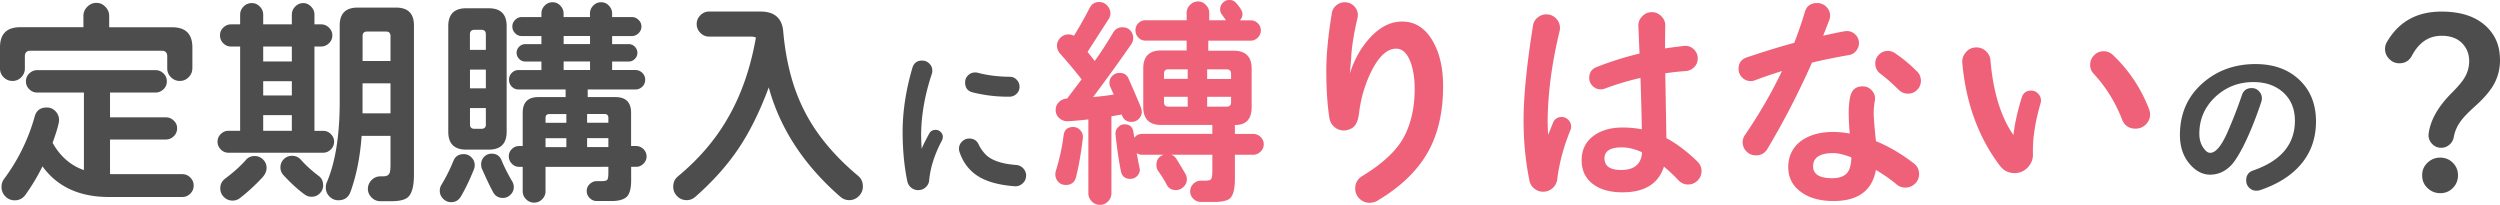 <svg id="Layer_2" xmlns="http://www.w3.org/2000/svg" viewBox="0 0 444.43 36.41"><defs><style>.cls-2{fill:#4d4d4d}</style></defs><g id="Layer_1-2"><path class="cls-2" d="M34.19 12.16c0 .61-.22 1.13-.66 1.57-.44.44-.96.66-1.57.66s-1.13-.22-1.57-.66c-.44-.44-.66-.96-.66-1.57v-2.15c0-.66-.33-.99-.99-.99H5.41c-.66 0-.99.33-.99.99v2.19c0 .58-.21 1.09-.64 1.53-.42.44-.94.66-1.55.66s-1.13-.21-1.57-.64S0 12.81 0 12.2V8.42c0-2.38 1.19-3.58 3.58-3.58h11.25V2.82c0-.61.22-1.15.68-1.61.45-.46.99-.7 1.63-.7s1.14.23 1.59.7c.45.46.68 1 .68 1.61v2.03h11.21c2.38 0 3.58 1.19 3.58 3.58v3.74Zm.24 20.83c0 .56-.2 1.03-.6 1.43s-.87.6-1.43.6H19.36c-5.25 0-9.18-1.82-11.81-5.45-.85 1.75-1.86 3.43-3.02 5.05-.48.66-1.11.99-1.91.99-.66 0-1.22-.23-1.67-.7a2.34 2.34 0 0 1-.68-1.69c0-.53.15-.99.44-1.39a33.65 33.65 0 0 0 5.45-11.09c.29-1.09 1.01-1.63 2.15-1.63.61 0 1.13.22 1.55.66.42.44.64.96.64 1.57 0 .56-.38 1.91-1.15 4.05 1.35 2.41 3.21 4.03 5.57 4.85V16.45H6.6c-.53 0-.99-.19-1.39-.58-.4-.38-.6-.85-.6-1.41s.2-1.03.6-1.41c.4-.38.86-.58 1.39-.58h21.07c.53 0 .99.19 1.39.58.4.38.6.85.6 1.41s-.2 1.03-.6 1.41c-.4.38-.86.58-1.39.58h-8.11v4.41h9.94c.53 0 .99.19 1.39.58.4.38.6.84.6 1.37s-.2 1.03-.6 1.41c-.4.38-.86.58-1.39.58h-9.94v6.16H32.4c.56 0 1.03.2 1.43.6s.6.87.6 1.43Zm24.96-7.79c0 .53-.19.99-.58 1.37-.38.38-.84.58-1.37.58H40.62c-.53 0-.99-.19-1.37-.58-.38-.38-.58-.84-.58-1.37s.19-.99.58-1.37c.38-.38.84-.58 1.37-.58h2.07V8.27h-1.63c-.53 0-.99-.19-1.37-.58-.38-.38-.58-.85-.58-1.41s.19-.99.58-1.37.84-.58 1.37-.58h1.63V2.62c0-.56.2-1.04.6-1.45.4-.41.89-.62 1.47-.62s1.03.21 1.43.62c.4.41.6.89.6 1.45v1.71h5.09V2.58c0-.53.2-1 .6-1.41.4-.41.88-.62 1.43-.62s.99.21 1.39.62c.4.41.6.88.6 1.41v1.75h1.19c.53 0 .99.19 1.39.58s.6.84.6 1.37c0 .56-.2 1.03-.6 1.41-.4.38-.86.58-1.39.58H55.9v14.99h1.55c.53 0 .99.19 1.37.58.38.38.58.84.58 1.37Zm-12 4.65c0 .61-.27 1.19-.79 1.75-1.3 1.38-2.6 2.57-3.9 3.58-.4.32-.85.48-1.35.48-.61 0-1.13-.21-1.55-.64a2.12 2.12 0 0 1-.64-1.55c0-.72.3-1.3.91-1.75 1.51-1.14 2.72-2.23 3.62-3.26.4-.48.93-.72 1.59-.72.58 0 1.08.21 1.49.62.41.41.62.91.62 1.49Zm4.49-18.92V8.27h-5.09v2.66h5.09Zm0 6.04v-2.54h-5.09v2.54h5.09Zm0 6.28v-2.78h-5.09v2.78h5.09Zm5.57 9.66c0 .58-.2 1.07-.6 1.47s-.89.6-1.47.6c-.45 0-.88-.15-1.27-.44-1.22-.9-2.45-2.03-3.7-3.38-.37-.4-.56-.86-.56-1.39 0-.58.2-1.07.6-1.47s.89-.6 1.47-.6c.64 0 1.15.23 1.55.68.95 1.06 2 2.01 3.14 2.86.56.4.83.95.83 1.67Zm16.14-1.87c0 1.93-.32 3.23-.95 3.9-.53.56-1.55.83-3.06.83h-1.95c-.61 0-1.13-.22-1.57-.66-.44-.44-.66-.95-.66-1.53s.22-1.13.66-1.57c.44-.44.96-.66 1.57-.66h.44c.61 0 .99-.17 1.15-.52.13-.24.2-.72.2-1.43v-5.25h-5.13c-.27 3.74-.93 7.06-1.99 9.98-.37.98-1.09 1.47-2.15 1.47-.61 0-1.13-.22-1.57-.66a2.18 2.18 0 0 1-.66-1.61c0-.34.05-.64.16-.87 1.54-3.58 2.31-8.37 2.31-14.39V4.53c0-2.12 1.06-3.18 3.18-3.18h6.84c2.12 0 3.18 1.06 3.18 3.18v26.52Zm-4.17-20.19V6.4c0-.53-.27-.79-.79-.79h-3.38c-.53 0-.79.27-.79.79v4.45h4.97Zm0 9.3v-5.33h-4.97v5.33h4.97Zm14.97 9.19c0 .27-.04.5-.12.72-.77 1.91-1.55 3.54-2.35 4.89-.4.66-.97.99-1.71.99-.56 0-1.03-.2-1.43-.6s-.6-.87-.6-1.43c0-.37.09-.72.28-1.03.85-1.4 1.56-2.84 2.15-4.29.32-.79.93-1.19 1.83-1.19.53 0 .99.19 1.37.58.38.38.58.84.58 1.37Zm5.68-5.92c0 2.12-1.06 3.18-3.18 3.18h-4.02c-2.12 0-3.18-1.06-3.18-3.18V4.65c0-2.12 1.06-3.18 3.18-3.18h4.02c2.12 0 3.18 1.06 3.18 3.18v18.76Zm-3.7-14.55V6.09c0-.53-.27-.79-.8-.79h-1.23c-.53 0-.8.27-.8.79v2.78h2.82Zm0 6.84v-3.34h-2.82v3.34h2.82Zm0 6.4v-2.9h-2.82v2.9c0 .53.26.79.8.79h1.23c.53 0 .8-.26.8-.79Zm4.97 11.13c0 .53-.19.99-.58 1.37-.38.38-.84.58-1.37.58-.79 0-1.38-.36-1.75-1.07-.56-1.03-1.22-2.42-1.99-4.17-.08-.24-.12-.48-.12-.72 0-.53.18-.98.54-1.35.36-.37.8-.56 1.33-.56.85 0 1.43.38 1.75 1.15.5 1.22 1.14 2.48 1.91 3.78.18.32.28.65.28.99Zm23.61-5.45c0 .5-.19.94-.56 1.31s-.81.56-1.31.56h-.88v2.35c0 1.48-.26 2.48-.79 2.98s-1.44.75-2.74.75h-2.58c-.48 0-.89-.17-1.25-.52-.36-.34-.54-.77-.54-1.27 0-.48.18-.89.54-1.23.36-.34.78-.52 1.25-.52h.87c.56 0 .89-.09 1.01-.26s.18-.58.18-1.21v-1.07H96.98v4.33c0 .56-.2 1.03-.6 1.43s-.87.6-1.43.6-1.03-.2-1.43-.6-.6-.87-.6-1.43v-4.33h-.64c-.5 0-.93-.19-1.29-.56-.36-.37-.54-.81-.54-1.31s.18-.93.54-1.29c.36-.36.79-.54 1.29-.54h.64v-5.92c0-1.85.93-2.78 2.78-2.78h4.85v-1.35H92.2c-.48 0-.88-.17-1.21-.5-.33-.33-.5-.75-.5-1.25 0-.48.17-.88.5-1.21.33-.33.74-.5 1.21-.5h4.05v-1.51h-2.86c-.42 0-.79-.15-1.09-.46-.3-.3-.46-.67-.46-1.09s.15-.79.46-1.09.67-.46 1.09-.46h2.86V6.41h-3.5c-.45 0-.84-.17-1.17-.5-.33-.33-.5-.74-.5-1.21 0-.45.17-.84.5-1.17.33-.33.72-.5 1.17-.5h3.5v-.64c0-.53.19-.99.58-1.39.38-.4.85-.6 1.41-.6s.99.2 1.37.6c.38.4.58.86.58 1.39v.64h4.69v-.64c0-.53.19-.99.58-1.39.38-.4.85-.6 1.41-.6s.99.2 1.37.6c.38.4.58.86.58 1.39v.64h3.5c.45 0 .85.17 1.19.5.34.33.52.72.52 1.17 0 .48-.17.88-.52 1.21-.34.33-.74.5-1.19.5h-3.5v1.43h2.94c.42 0 .79.15 1.09.46s.46.67.46 1.09-.15.79-.46 1.09c-.3.31-.67.46-1.09.46h-2.94v1.51h4.13c.48 0 .89.17 1.23.5.34.33.52.74.52 1.21 0 .5-.17.92-.52 1.25-.34.33-.76.5-1.23.5h-8.47v1.35h4.93c1.85 0 2.78.93 2.78 2.78v5.92h.88c.5 0 .94.18 1.31.54s.56.79.56 1.29Zm-14.27-5.96v-1.55h-3.02c-.45 0-.68.23-.68.68v.87h3.7Zm0 4.33v-1.59h-3.7v1.59h3.7Zm4.21-18.33V6.4h-4.69v1.43h4.69Zm0 4.61v-1.51h-4.69v1.51h4.69Zm3.26 9.38v-.87c0-.45-.23-.68-.68-.68h-3.1v1.55h3.78Zm0 4.33v-1.59h-3.78v1.59h3.78Zm45.25 6.96c0 .69-.24 1.27-.72 1.75s-1.05.72-1.71.72c-.61 0-1.15-.21-1.63-.64-6.44-5.62-10.67-12.08-12.68-19.4-1.59 4.29-3.39 7.92-5.39 10.89-2 2.97-4.55 5.82-7.65 8.55-.45.4-.97.6-1.55.6-.66 0-1.23-.23-1.69-.7-.46-.46-.7-1.03-.7-1.69 0-.77.28-1.38.83-1.83 3.71-3.07 6.67-6.52 8.86-10.34 2.39-4.11 4.05-8.89 5.01-14.35-.26-.11-.56-.16-.87-.16h-7.43c-.61 0-1.13-.22-1.57-.66-.44-.44-.66-.96-.66-1.57s.22-1.13.66-1.57c.44-.44.96-.66 1.57-.66h9.1c2.49 0 3.84 1.17 4.05 3.5.48 5.38 1.68 10 3.62 13.87 2.07 4.21 5.29 8.15 9.66 11.81.58.48.88 1.1.88 1.87Zm14.19-8.72c0 .22-.05.42-.15.6-1.29 2.42-2.04 4.77-2.26 7.05-.04.5-.25.91-.62 1.25s-.82.51-1.34.51c-.48 0-.89-.15-1.25-.45-.36-.3-.58-.67-.68-1.13-.56-2.74-.83-5.67-.83-8.81 0-3.59.58-7.37 1.73-11.33.26-.87.83-1.31 1.73-1.31.5 0 .92.17 1.28.52s.54.77.54 1.26c0 .22-.03.42-.09.6-1.23 3.69-1.86 7.25-1.9 10.68 0 .48.02 1.16.06 2.05l.03.57c.04-.1.12-.28.24-.54.24-.52.6-1.23 1.1-2.14.24-.46.61-.68 1.13-.68.36 0 .67.12.92.37s.39.56.39.94Zm14.82 6.84c0 .54-.2.99-.61 1.37-.41.38-.89.55-1.44.51-2.62-.2-4.7-.74-6.25-1.64-1.69-.99-2.87-2.48-3.54-4.46-.06-.18-.09-.37-.09-.56 0-.5.18-.92.54-1.28.36-.36.78-.54 1.28-.54.79 0 1.35.35 1.67 1.04.26.56.62 1.1 1.1 1.64 1.03 1.15 2.9 1.82 5.59 2.02.5.04.91.24 1.25.61.34.37.51.8.51 1.29Zm-1.16-15.83c0 .5-.17.91-.51 1.25-.34.34-.74.52-1.22.54h-.36c-2.14 0-4.22-.26-6.25-.77-.89-.22-1.34-.8-1.34-1.76 0-.5.17-.92.52-1.26.35-.35.77-.52 1.26-.52.16 0 .32.02.48.06 1.73.46 3.62.69 5.68.71.48 0 .88.17 1.22.52.34.35.51.76.51 1.23Z"/><path d="M192.5 24.53c-.29 2.54-.69 4.84-1.19 6.88-.24.98-.85 1.47-1.83 1.47-.56 0-1.01-.19-1.35-.56-.34-.37-.52-.81-.52-1.31 0-.21.03-.41.08-.6.66-2.12 1.13-4.24 1.39-6.36.13-.98.7-1.47 1.71-1.47.5 0 .93.19 1.27.58.34.38.49.84.44 1.37Zm10.49-4.69c0 .5-.18.93-.54 1.29-.36.36-.79.54-1.29.54-.85 0-1.42-.4-1.71-1.19l-.04-.12c-.34.05-.95.16-1.83.32v13.67c0 .56-.2 1.04-.6 1.45-.4.41-.88.62-1.43.62s-1.07-.21-1.47-.62c-.4-.41-.6-.89-.6-1.45V21.23c-1.43.16-2.64.27-3.62.32-.58.03-1.09-.15-1.53-.54-.44-.38-.66-.87-.66-1.45s.19-1.03.58-1.41c.38-.38.84-.59 1.37-.62h.08l2.58-3.42a83.342 83.342 0 0 0-3.82-4.57c-.37-.42-.56-.89-.56-1.39 0-.56.2-1.03.6-1.43s.88-.6 1.43-.6c.37 0 .7.08.99.24.98-1.59 1.91-3.23 2.78-4.93.37-.72.94-1.07 1.71-1.07.56 0 1.03.21 1.41.62.38.41.58.88.58 1.41 0 .34-.09.66-.28.95-.87 1.35-2.13 3.31-3.78 5.88.29.37.72.91 1.27 1.63a71.6 71.6 0 0 0 3.3-5.09c.37-.61.92-.91 1.63-.91.58 0 1.05.19 1.39.56.34.37.52.82.52 1.35 0 .42-.13.82-.4 1.19-1.93 2.78-4.17 5.88-6.72 9.3 1.25-.11 2.46-.25 3.66-.44-.11-.24-.3-.69-.6-1.35-.11-.24-.16-.49-.16-.75 0-.48.17-.89.52-1.23.34-.34.77-.52 1.27-.52.77 0 1.3.33 1.59.99.98 2.2 1.72 3.94 2.23 5.21.08.21.12.44.12.68Zm21.67 5.8c0 .5-.19.94-.56 1.31-.37.37-.81.56-1.31.56h-3.26v4.29c0 1.75-.28 2.89-.83 3.42-.45.45-1.41.68-2.86.68h-2.35c-.53 0-.98-.19-1.35-.56s-.56-.81-.56-1.31c0-.53.18-.98.56-1.35s.82-.56 1.35-.56h.68c.61 0 .99-.09 1.13-.28.14-.19.22-.66.22-1.43v-2.9h-7.31c.4.13.7.37.91.72.37.58.91 1.48 1.63 2.7.16.29.24.6.24.91 0 .53-.19.99-.58 1.37-.38.38-.84.58-1.37.58-.77 0-1.32-.33-1.65-.99-.33-.66-.83-1.46-1.49-2.39-.21-.29-.32-.66-.32-1.11 0-.87.42-1.47 1.27-1.79h-3.82c-.34 0-.66-.09-.95-.28.37 2.01.56 2.97.56 2.86 0 .48-.17.88-.5 1.21-.33.33-.74.5-1.21.5-.93 0-1.48-.46-1.67-1.39-.4-2.07-.72-4.24-.95-6.52-.05-.45.09-.86.42-1.23.33-.37.72-.56 1.17-.56.93 0 1.46.46 1.59 1.39l.16.99c.37-.45.83-.68 1.39-.68h12.48v-1.59h-9.1c-2.12 0-3.18-1.06-3.18-3.18v-6.88c0-2.12 1.06-3.18 3.18-3.18h4.53V7.22h-7.31c-.5 0-.93-.18-1.27-.54-.34-.36-.52-.79-.52-1.29s.17-.93.52-1.27c.34-.34.77-.52 1.27-.52h7.31V2.29c0-.53.2-1 .6-1.41.4-.41.87-.62 1.43-.62s.99.21 1.39.62c.4.41.6.88.6 1.41V3.6h2.98l-.04-.04c-.16-.24-.38-.56-.68-.95-.21-.26-.32-.6-.32-.99 0-.45.17-.83.5-1.15.33-.32.71-.48 1.13-.48.5 0 .91.19 1.23.56.74.85 1.11 1.48 1.11 1.91 0 .45-.15.83-.44 1.15h1.87c.5 0 .93.17 1.29.52.36.34.54.77.54 1.27s-.18.93-.54 1.29-.79.54-1.29.54h-7.51v1.79h4.53c2.12 0 3.18 1.06 3.18 3.18v6.84c0 2.12-.97 3.18-2.9 3.18h-.08v1.59h3.26c.5 0 .94.18 1.31.54s.56.79.56 1.29Zm-13.52-11.61v-1.71h-3.42c-.53 0-.79.27-.79.79v.91h4.21Zm0 4.93v-1.75h-4.21v.95c0 .53.26.8.79.8h3.42Zm7.71-4.93v-.91c0-.53-.27-.79-.79-.79h-3.46v1.71h4.25Zm0 4.13v-.95h-4.25v1.75h3.46c.53 0 .79-.26.79-.8Zm37.69-2.82c0 4.16-.73 7.74-2.19 10.73-1.83 3.76-5.02 6.98-9.58 9.66-.37.21-.81.32-1.31.32-.69 0-1.29-.25-1.79-.74s-.75-1.09-.75-1.81c0-.95.41-1.68 1.23-2.19 3.66-2.23 6.13-4.53 7.41-6.92s1.93-5.25 1.93-8.59c0-1.75-.22-3.29-.68-4.61-.61-1.7-1.48-2.54-2.62-2.54-1.59 0-3.06 1.35-4.41 4.05-1.14 2.31-1.87 4.8-2.19 7.47-.16 1.35-.58 2.23-1.27 2.62-.48.27-.95.4-1.43.4-.64 0-1.19-.21-1.67-.62-.48-.41-.77-.92-.88-1.53-.37-2.33-.56-5.15-.56-8.47 0-2.86.33-6.28.99-10.26.08-.53.34-.98.78-1.35.44-.37.93-.56 1.49-.56.66 0 1.22.23 1.67.68a2.22 2.22 0 0 1 .6 2.19c-.56 2.36-.92 4.48-1.07 6.36-.05.9-.15 2.05-.28 3.46.77-2.44 1.92-4.52 3.46-6.24 1.8-2.01 3.75-3.02 5.84-3.02 2.28 0 4.08 1.14 5.41 3.42 1.25 2.12 1.87 4.81 1.87 8.07Zm22.77 7.12c0 .24-.04.45-.12.64-1.22 2.97-2 5.88-2.35 8.75a2.48 2.48 0 0 1-.83 1.59c-.48.42-1.03.64-1.67.64s-1.15-.19-1.61-.58c-.46-.38-.75-.87-.85-1.45-.72-3.58-1.06-7.25-1.03-11.01.03-4.16.58-9.65 1.67-16.46.08-.58.35-1.07.81-1.45.46-.38.99-.58 1.57-.58.66 0 1.23.24 1.71.72s.71 1.05.71 1.71c0 .19-.03.38-.08.6-1.38 5.72-2.08 11.06-2.11 16.02 0 .61.03 1.4.08 2.38.08-.19.37-.9.87-2.15.29-.69.81-1.03 1.55-1.03.45 0 .84.17 1.17.5.33.33.5.72.5 1.17Zm23.17 7.95c0 .66-.23 1.23-.7 1.69-.46.46-1.03.7-1.69.7s-1.25-.26-1.75-.79c-.77-.82-1.62-1.62-2.54-2.39-.98 3.05-3.43 4.57-7.35 4.57-2.28 0-4.06-.51-5.35-1.53s-1.93-2.42-1.93-4.19.68-3.22 2.03-4.25 3.1-1.55 5.25-1.55c1.19 0 2.33.11 3.42.32-.05-2.94-.13-5.99-.24-9.14-2.28.53-4.4 1.17-6.36 1.91-.21.08-.45.12-.72.12-.56 0-1.03-.2-1.43-.6s-.6-.87-.6-1.43c0-.93.42-1.56 1.27-1.91 2.39-.95 4.94-1.76 7.67-2.42l-.2-4.85c-.03-.69.2-1.28.68-1.77.48-.49 1.05-.74 1.71-.74s1.23.25 1.71.74.7 1.07.68 1.73c-.03 1.19-.04 2.52-.04 3.98 1.06-.16 2.17-.3 3.34-.44.66-.08 1.24.11 1.73.56.49.45.74 1.01.74 1.67 0 .58-.2 1.09-.6 1.51-.4.42-.89.66-1.47.72-1.19.08-2.42.21-3.7.4l.2 11.53c1.8.95 3.64 2.35 5.53 4.17.48.48.72 1.05.72 1.71Zm-10.57-3.34c-1.27-.58-2.46-.87-3.58-.87-2.07 0-3.1.65-3.1 1.95 0 1.38.99 2.07 2.98 2.07 2.33 0 3.56-1.05 3.7-3.14Zm38.56-19.4c0 .5-.17.96-.5 1.37-.33.41-.75.66-1.25.74-2.54.45-4.74.9-6.6 1.35-2.44 5.49-5.09 10.61-7.95 15.38-.45.74-1.13 1.11-2.03 1.11-.64 0-1.19-.22-1.65-.68-.46-.45-.7-1.01-.7-1.67 0-.45.15-.89.44-1.31 2.49-3.63 4.68-7.41 6.56-11.33-1.8.56-3.39 1.1-4.77 1.63-.27.11-.52.16-.76.16-.61 0-1.13-.21-1.55-.64a2.08 2.08 0 0 1-.64-1.51c0-1.06.49-1.75 1.47-2.07 3.31-1.11 6.12-1.97 8.43-2.58.72-1.85 1.34-3.67 1.87-5.45.32-1.09 1.05-1.63 2.19-1.63.64 0 1.18.22 1.63.66.45.44.68.97.68 1.61 0 .24-.05.5-.16.8l-1.07 2.74c2.46-.56 3.87-.83 4.21-.83.58 0 1.09.21 1.51.62.42.41.64.92.64 1.53Zm10.69 23.29c0 .66-.24 1.23-.72 1.69-.48.46-1.05.7-1.71.7-.58 0-1.09-.17-1.51-.52-1.11-.93-2.36-1.8-3.74-2.62-.66 3.68-3.18 5.53-7.55 5.53-2.33 0-4.23-.52-5.68-1.55-1.56-1.09-2.35-2.58-2.35-4.49s.78-3.55 2.35-4.69c1.46-1.03 3.34-1.55 5.64-1.55.88 0 1.85.09 2.94.28-.19-2.2-.23-3.92-.12-5.17.05-.58.13-1.09.24-1.51.29-1.14 1.02-1.71 2.19-1.71.66 0 1.22.27 1.67.79.45.53.61 1.13.48 1.79-.13.69-.2 1.43-.2 2.23 0 .72.13 2.36.4 4.93 2.36.98 4.61 2.31 6.76 3.98.61.48.91 1.11.91 1.91Zm-12.04-2.98c-1.27-.5-2.34-.76-3.22-.76-2.38 0-3.58.78-3.58 2.35 0 1.4 1.13 2.11 3.38 2.11 1.3 0 2.21-.34 2.74-1.03.42-.56.65-1.44.68-2.66Zm12.36-13.6c0 .64-.23 1.17-.68 1.61a2.2 2.2 0 0 1-1.59.66c-.66 0-1.22-.23-1.67-.68a33.267 33.267 0 0 0-3.3-2.9c-.58-.45-.87-1.05-.87-1.79 0-.61.22-1.13.66-1.57.44-.44.96-.66 1.57-.66.45 0 .88.13 1.27.4 1.35.9 2.68 2 3.97 3.3.42.42.64.97.64 1.63Zm21.35 3.51c0 .13-.03.29-.08.48-.98 3.37-1.43 6.36-1.35 8.98.03.93-.28 1.73-.92 2.41-.64.68-1.42 1.01-2.34 1.01-1.09 0-1.96-.44-2.62-1.31-3.82-5.06-6.04-11.16-6.68-18.29-.05-.72.17-1.35.66-1.91s1.11-.83 1.85-.83c.66 0 1.23.23 1.71.68.48.45.74.99.79 1.63.48 5.62 1.84 10.04 4.09 13.28.21-1.96.7-4.19 1.47-6.68.26-.82.82-1.23 1.67-1.23.48 0 .89.17 1.23.52.34.34.52.77.52 1.27Zm19.4 2.39c0 .72-.25 1.33-.75 1.83s-1.11.76-1.83.76c-1.17 0-1.96-.53-2.39-1.59-1.22-3.13-2.9-5.84-5.05-8.15-.42-.45-.64-.98-.64-1.59 0-.66.23-1.23.7-1.71.46-.48 1.03-.72 1.69-.72s1.19.23 1.67.68c2.84 2.7 4.97 5.9 6.4 9.58.13.34.2.65.2.91Z" style="fill:#ee6178"/><path class="cls-2" d="M411.72 21.59c0 3.05-.94 5.65-2.83 7.79-1.69 1.92-4.07 3.4-7.14 4.43-.2.06-.41.09-.62.09-.5 0-.92-.17-1.28-.52s-.54-.79-.54-1.32c0-.89.42-1.48 1.25-1.76 4.94-1.71 7.41-4.65 7.41-8.84 0-2.1-.7-3.79-2.11-5.06-1.37-1.21-3.12-1.81-5.27-1.81-2.6 0-4.84.86-6.72 2.59-1.92 1.79-2.89 3.99-2.89 6.6 0 1.01.25 1.85.74 2.53.4.58.79.86 1.19.86.97 0 1.99-1.21 3.06-3.63a80.61 80.61 0 0 0 2.59-6.66c.28-.81.85-1.22 1.73-1.22.52 0 .95.18 1.29.55.35.37.52.79.52 1.26 0 .2-.03.4-.09.6-.97 2.9-1.97 5.4-3 7.5-.85 1.73-1.62 2.97-2.29 3.72-1.09 1.17-2.37 1.76-3.84 1.76-1.29 0-2.47-.6-3.54-1.81-1.21-1.37-1.81-3.11-1.81-5.24 0-3.81 1.37-6.9 4.11-9.28 2.56-2.22 5.67-3.33 9.34-3.33 3.13 0 5.68.89 7.65 2.68 2.06 1.88 3.09 4.39 3.09 7.53Zm32.71-11.1c.03 1.7-.36 3.23-1.15 4.61-.64 1.11-1.67 2.32-3.1 3.62-1.33 1.19-2.23 2.12-2.7 2.78-.66.87-1.09 1.84-1.27 2.9-.11.53-.36.97-.78 1.33-.41.36-.89.54-1.45.54-.69 0-1.26-.26-1.71-.79-.45-.53-.62-1.13-.52-1.79.34-2.39 1.7-4.76 4.05-7.12 1.09-1.09 1.84-1.97 2.27-2.66.56-.9.85-1.87.88-2.9.03-1.35-.4-2.46-1.27-3.34-.87-.87-2.08-1.31-3.62-1.31-2.28 0-4.04 1.18-5.29 3.54-.48.9-1.22 1.35-2.23 1.35-.69 0-1.29-.25-1.79-.76-.5-.5-.76-1.1-.76-1.79 0-.45.12-.87.36-1.27 2.09-3.58 5.31-5.37 9.66-5.37 3.37 0 5.98.83 7.83 2.5 1.7 1.54 2.56 3.51 2.58 5.92Zm-7.47 20.67c0 .9-.31 1.66-.92 2.27-.61.61-1.35.91-2.23.91s-1.63-.31-2.27-.91c-.64-.61-.95-1.36-.95-2.27s.32-1.62.95-2.23c.64-.61 1.39-.91 2.27-.91s1.62.31 2.23.91c.61.61.92 1.35.92 2.23Z"/></g></svg>